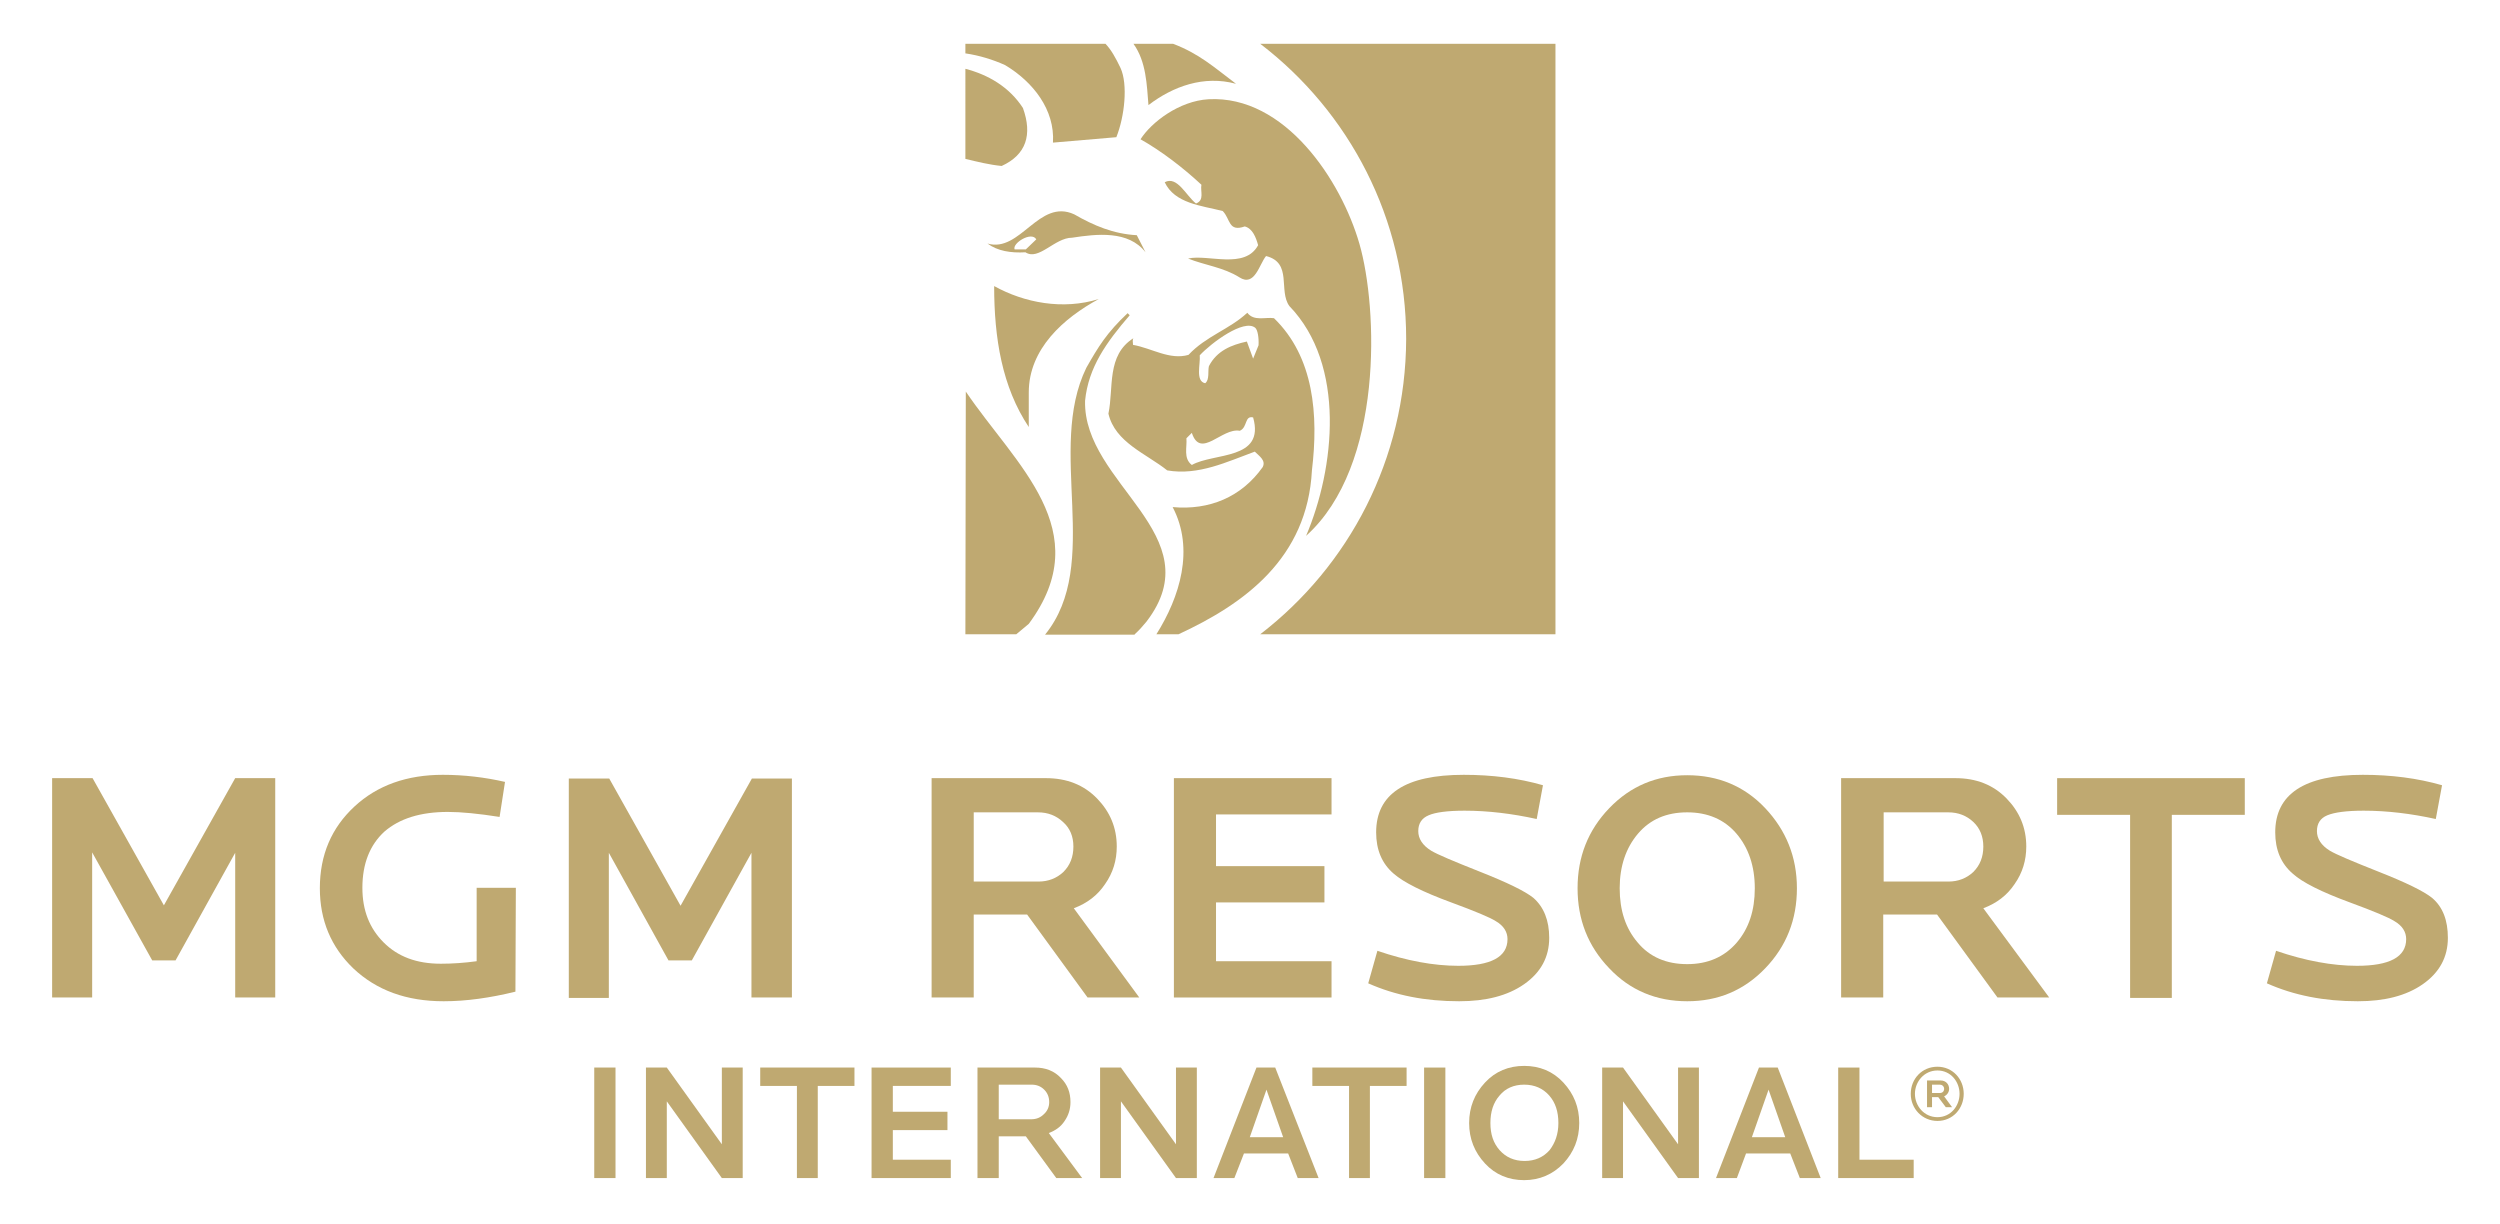 <?xml version="1.0" encoding="utf-8"?>
<!-- Generator: Adobe Illustrator 25.2.1, SVG Export Plug-In . SVG Version: 6.00 Build 0)  -->
<svg version="1.1" id="Layer_1" xmlns="http://www.w3.org/2000/svg" xmlns:xlink="http://www.w3.org/1999/xlink" x="0px" y="0px"
	 viewBox="0 0 599.5 293.4" style="enable-background:new 0 0 599.5 293.4;" xml:space="preserve">
<style type="text/css">
	.st0{fill:#BFA971;}
</style>
<g>
	<g>
		<path class="st0" d="M66,239.2h-9.6v-34.7l-14.3,25.8h-5.6l-14.4-25.9v34.8h-9.6v-52.6h9.7l17.1,30.5l17.1-30.5H66V239.2z"/>
		<path class="st0" d="M123.6,237.8c-6.1,1.5-11.8,2.3-17.2,2.3c-8.9,0-16.1-2.6-21.7-7.9c-5.3-5.1-8-11.5-8-19.2
			c0-8,2.8-14.5,8.3-19.6s12.6-7.6,21.2-7.6c5.1,0,10.1,0.6,14.9,1.7l-1.3,8.4c-5.1-0.8-9.2-1.2-12.4-1.2c-6.6,0-11.6,1.6-15.2,4.7
			c-3.5,3.2-5.3,7.7-5.3,13.5c0,5.4,1.7,9.7,5.1,13.1c3.4,3.4,7.9,5.1,13.7,5.1c2.8,0,5.7-0.2,8.6-0.6v-17.6h9.4L123.6,237.8
			L123.6,237.8z"/>
		<path class="st0" d="M189.8,239.2h-9.6v-34.7l-14.3,25.8h-5.6L146,204.5v34.8h-9.6v-52.6h9.7l17.1,30.5l17.1-30.5h9.6v52.5
			L189.8,239.2L189.8,239.2z"/>
		<path class="st0" d="M273.2,239.2h-12.4l-14.5-19.9h-12.8v19.9h-10.1v-52.6h27.4c5,0,9.1,1.6,12.3,4.9c3.1,3.2,4.7,7,4.7,11.5
			c0,3.3-0.9,6.3-2.8,9c-1.8,2.7-4.3,4.6-7.5,5.8L273.2,239.2z M257.4,203c0-2.4-0.8-4.4-2.5-5.9c-1.6-1.5-3.6-2.3-6-2.3h-15.4v16.6
			H249c2.4,0,4.4-0.8,6-2.3C256.6,207.5,257.4,205.5,257.4,203z"/>
		<path class="st0" d="M319.3,239.2h-37.8v-52.6h37.8v8.7h-27.7v12.4h26v8.7h-26v14.1h27.7V239.2z"/>
		<path class="st0" d="M371.5,224.9c0,4.6-2,8.3-6,11.1s-9.2,4.1-15.6,4.1c-8.1,0-15.3-1.4-21.8-4.3l2.2-7.8
			c7,2.4,13.5,3.6,19.4,3.6c7.8,0,11.8-2.1,11.8-6.4c0-1.7-0.9-3.2-2.8-4.3c-1.4-0.9-5-2.4-10.7-4.5c-6.8-2.5-11.4-4.8-13.8-6.9
			c-2.8-2.4-4.2-5.7-4.2-9.9c0-9.2,7-13.8,21-13.8c6.8,0,13.1,0.8,19,2.5l-1.5,8.1c-5.9-1.3-11.7-2-17.3-2c-4.1,0-7,0.4-8.6,1.1
			c-1.7,0.7-2.5,2-2.5,3.8s1,3.4,3.1,4.7c1.5,0.9,5.3,2.5,11.6,5c6.6,2.6,10.9,4.7,12.9,6.3C370.2,217.5,371.5,220.7,371.5,224.9z"
			/>
		<path class="st0" d="M430.9,213c0,7.5-2.5,13.9-7.6,19.2s-11.3,7.9-18.7,7.9c-7.4,0-13.7-2.6-18.7-7.9c-5.1-5.3-7.6-11.7-7.6-19.2
			s2.5-13.9,7.6-19.2s11.3-7.9,18.7-7.9c7.4,0,13.7,2.6,18.7,7.9C428.3,199.1,430.9,205.5,430.9,213z M420.8,213
			c0-5.3-1.5-9.7-4.4-13.1c-2.9-3.4-6.9-5.1-11.8-5.1c-5,0-8.9,1.7-11.8,5.1c-2.9,3.4-4.4,7.8-4.4,13.1s1.4,9.6,4.3,13
			c2.9,3.5,6.9,5.2,11.9,5.2c4.9,0,8.9-1.7,11.9-5.2C419.4,222.6,420.8,218.3,420.8,213z"/>
		<path class="st0" d="M491.4,239.2H479l-14.5-19.9h-12.9v19.9h-10.1v-52.6h27.4c5,0,9.1,1.6,12.3,4.9c3.1,3.2,4.7,7,4.7,11.5
			c0,3.3-0.9,6.3-2.8,9c-1.8,2.7-4.3,4.6-7.5,5.8L491.4,239.2z M475.6,203c0-2.4-0.8-4.4-2.4-5.9s-3.6-2.3-6-2.3h-15.5v16.6h15.5
			c2.4,0,4.4-0.8,6-2.3C474.8,207.5,475.6,205.5,475.6,203z"/>
		<path class="st0" d="M538.3,195.4h-17.5v43.9h-10v-43.9h-17.5v-8.8h45V195.4z"/>
		<path class="st0" d="M587,224.9c0,4.6-2,8.3-6,11.1s-9.2,4.1-15.6,4.1c-8.1,0-15.3-1.4-21.8-4.3l2.2-7.8c7,2.4,13.5,3.6,19.4,3.6
			c7.8,0,11.8-2.1,11.8-6.4c0-1.7-0.9-3.2-2.8-4.3c-1.4-0.9-5-2.4-10.7-4.5c-6.8-2.5-11.4-4.8-13.7-6.9c-2.8-2.4-4.2-5.7-4.2-9.9
			c0-9.2,7-13.8,21-13.8c6.8,0,13.1,0.8,19,2.5l-1.5,8.1c-5.9-1.3-11.7-2-17.3-2c-4.1,0-7,0.4-8.7,1.1c-1.7,0.7-2.5,2-2.5,3.8
			s1,3.4,3.1,4.7c1.5,0.9,5.3,2.5,11.6,5c6.6,2.6,10.9,4.7,12.9,6.3C585.8,217.5,587,220.7,587,224.9z"/>
	</g>
	<g>
		<path class="st0" d="M147.6,282.5h-5.1V256h5.1V282.5z"/>
		<path class="st0" d="M178.1,282.5h-5l-13.2-18.4v18.4h-5V256h5l13.2,18.4V256h5V282.5z"/>
		<path class="st0" d="M204.9,260.4h-8.8v22.1h-5v-22.1h-8.8V256h22.6V260.4z"/>
		<path class="st0" d="M228,282.5h-19V256h19v4.4h-13.9v6.2h13.1v4.4h-13.1v7.1H228V282.5z"/>
		<path class="st0" d="M259.5,282.5h-6.2l-7.3-10h-6.5v10h-5.1V256h13.8c2.5,0,4.6,0.8,6.2,2.5c1.6,1.6,2.3,3.5,2.3,5.8
			c0,1.7-0.5,3.2-1.4,4.5c-0.9,1.4-2.2,2.3-3.8,2.9L259.5,282.5z M251.6,264.3c0-1.2-0.4-2.2-1.2-3s-1.8-1.2-3-1.2h-7.9v8.3h7.8
			c1.2,0,2.2-0.4,3-1.2C251.1,266.5,251.6,265.5,251.6,264.3z"/>
		<path class="st0" d="M287,282.5h-5l-13.2-18.4v18.4h-5V256h5l13.2,18.4V256h5V282.5z"/>
		<path class="st0" d="M316.2,282.5h-5l-2.3-5.9h-10.6l-2.3,5.9h-5l10.3-26.5h4.5L316.2,282.5z M307.7,272.7l-4-11.4l-4,11.4H307.7z
			"/>
		<path class="st0" d="M337.3,260.4h-8.8v22.1h-5v-22.1h-8.8V256h22.6L337.3,260.4L337.3,260.4z"/>
		<path class="st0" d="M346.6,282.5h-5.1V256h5.1V282.5z"/>
		<path class="st0" d="M378.7,269.3c0,3.8-1.3,7-3.8,9.7c-2.5,2.6-5.7,4-9.4,4c-3.7,0-6.9-1.3-9.4-4s-3.8-5.9-3.8-9.7
			c0-3.8,1.3-7,3.8-9.7s5.7-4,9.4-4c3.7,0,6.9,1.3,9.4,4C377.4,262.3,378.7,265.5,378.7,269.3z M373.7,269.3c0-2.7-0.7-4.9-2.2-6.6
			s-3.5-2.6-6-2.6s-4.5,0.9-5.9,2.6c-1.5,1.7-2.2,3.9-2.2,6.6s0.7,4.8,2.2,6.5s3.5,2.6,6,2.6s4.5-0.9,6-2.6
			C372.9,274.1,373.7,272,373.7,269.3z"/>
		<path class="st0" d="M407.4,282.5h-5l-13.2-18.4v18.4h-5V256h5l13.2,18.4V256h5V282.5z"/>
		<path class="st0" d="M436.6,282.5h-5l-2.3-5.9h-10.6l-2.2,5.9h-5l10.3-26.5h4.5L436.6,282.5z M428.1,272.7l-4-11.4l-4,11.4H428.1z
			"/>
		<path class="st0" d="M458.9,282.5h-18.1V256h5.1v22.1h13V282.5z"/>
	</g>
	<g>
		<path class="st0" d="M464.6,268.8c-3.6,0-6.4-2.9-6.4-6.5s2.7-6.5,6.4-6.5c3.6,0,6.3,2.9,6.3,6.5
			C470.9,265.8,468.3,268.8,464.6,268.8z M464.6,256.7c-3.2,0-5.4,2.7-5.4,5.6s2.2,5.6,5.4,5.6c3.2,0,5.3-2.7,5.3-5.6
			C469.9,259.4,467.8,256.7,464.6,256.7z M466.6,265.5l-1.8-2.4h-1.5v2.4h-1.2v-6.4h3.3c1.2,0,2,0.9,2,2c0,0.8-0.5,1.5-1.2,1.8
			l1.9,2.6H466.6L466.6,265.5z M465.2,260.1h-1.9v2h1.9c0.6,0,1-0.4,1-1S465.7,260.1,465.2,260.1z"/>
	</g>
	<g>
		<path class="st0" d="M238.4,68.6c0,12.5,1.9,24.2,8.3,33.8v-8.3c0-10.4,8.3-17.8,16.8-22.4C254.9,74.4,245.6,72.6,238.4,68.6z"/>
		<path class="st0" d="M236.8,58.4c2.4,1.8,5.6,2.3,9.1,2.1c3.2,2.1,7-3.5,11.2-3.5c5.9-0.9,13.5-1.8,17.6,3.5l-2.1-4.1
			c-5.6-0.3-10.3-2.3-15-5C249.1,47.5,244.7,60.7,236.8,58.4z M246,59.8h-2.7c-0.6-1.5,4.1-4.4,5.2-2.4L246,59.8z"/>
		<path class="st0" d="M231.5,38.1c2.9,0.7,5.7,1.4,8.7,1.7c5.9-2.7,7.4-7.5,5.1-13.9c-3.3-5.1-8.4-8-13.8-9.4V38.1z"/>
		<path class="st0" d="M272.1,152.1c1-0.9,1.9-1.9,2.8-3c16-20.8-15.2-33-14.7-53c0.8-8,5.1-14,10.7-20.5l-0.5-0.5
			c-5,4.7-7,8-9.9,13.1c-9.6,19.7,3.9,47-9.9,64h21.5V152.1z"/>
		<path class="st0" d="M337.2,81.3c-0.1,28.8-13.7,54.4-35,70.8H373V10.5h-70.8C323.5,26.8,337.2,52.4,337.2,81.3z"/>
		<path class="st0" d="M231.5,152.1h12.2l3-2.5c16.6-22.4-3.2-38.1-15.1-55.7L231.5,152.1L231.5,152.1z"/>
		<path class="st0" d="M265.1,10.5h-33.6v2.3c3.4,0.5,6.6,1.5,9.5,2.8c6.7,4,12,10.7,11.5,18.6l15.2-1.3c2-5,2.8-12.7,1-16.6
			C267.5,13.8,266.5,12,265.1,10.5z"/>
		<path class="st0" d="M271.8,10.5c3.1,4.3,3.2,9.9,3.6,14.7c5.9-4.5,13.3-7.2,21-5.1c-5.3-4-8.8-7.2-15.1-9.6H271.8z"/>
		<path class="st0" d="M314.6,112.8c1.6-13.3,0.5-27.2-9.1-36.5c-2.1-0.3-4.8,0.8-6.4-1.3c-4.3,4-9.9,5.6-14.1,10.1
			c-4.5,1.3-8.8-1.6-13.3-2.4c0-0.6-0.2-1.2,0.1-1.6c-6.5,4.1-4.7,11.9-6,18.1c1.6,6.9,9.1,9.6,14.1,13.6c7.5,1.3,14.4-2.1,21-4.5
			c1.1,1.1,2.7,2.1,1.9,3.7c-5.1,7.2-12.8,10.4-21.6,9.6c5.3,10.1,1.7,21.6-3.9,30.5h5.3C298.4,144.8,313.5,133.9,314.6,112.8z
			 M285.8,111.5c-2.1-1.6-1.1-4.3-1.3-6.4l1.3-1.3c2.1,6.4,7.2-1.3,11.5-0.5c1.9-0.8,1.1-3.7,3.2-3.2
			C303.4,110.4,291.1,108.5,285.8,111.5z M301.8,82.8l-1.3,3.2l-1.5-4.1c-3.7,0.8-7.2,2.2-9.1,5.9c-0.3,1.1,0.2,3.3-0.9,4.1
			c-2.4-0.5-1.1-4.6-1.3-6.7c2.8-3,10.6-8.8,13.3-6.6C301.6,79.1,301.9,81,301.8,82.8z"/>
		<path class="st0" d="M326,58.5c-4.4-15.3-17.9-35.7-36.2-34.7c-7,0.4-13.7,5.5-16.3,9.6c4.8,2.7,10.1,6.7,14.6,10.9
			c-0.3,1.6,0.8,3.7-1.3,4.5c-2.4-1.9-4.5-6.7-7.5-5.1c2.4,5.1,8.8,5.6,13.9,6.9c1.9,1.9,1.3,5.1,5.3,3.7c1.9,0.5,2.7,2.7,3.2,4.5
			c-3.2,5.9-12,2.1-16.8,3.2c4,1.6,8.5,2.1,12.3,4.5c3.7,2.4,4.8-3.2,6.4-5.1c6.4,1.6,2.9,8.3,5.6,12c13.6,14.1,10.9,38.9,4,55.1
			C331.9,111.7,330.4,73.8,326,58.5z"/>
	</g>
</g>
</svg>

